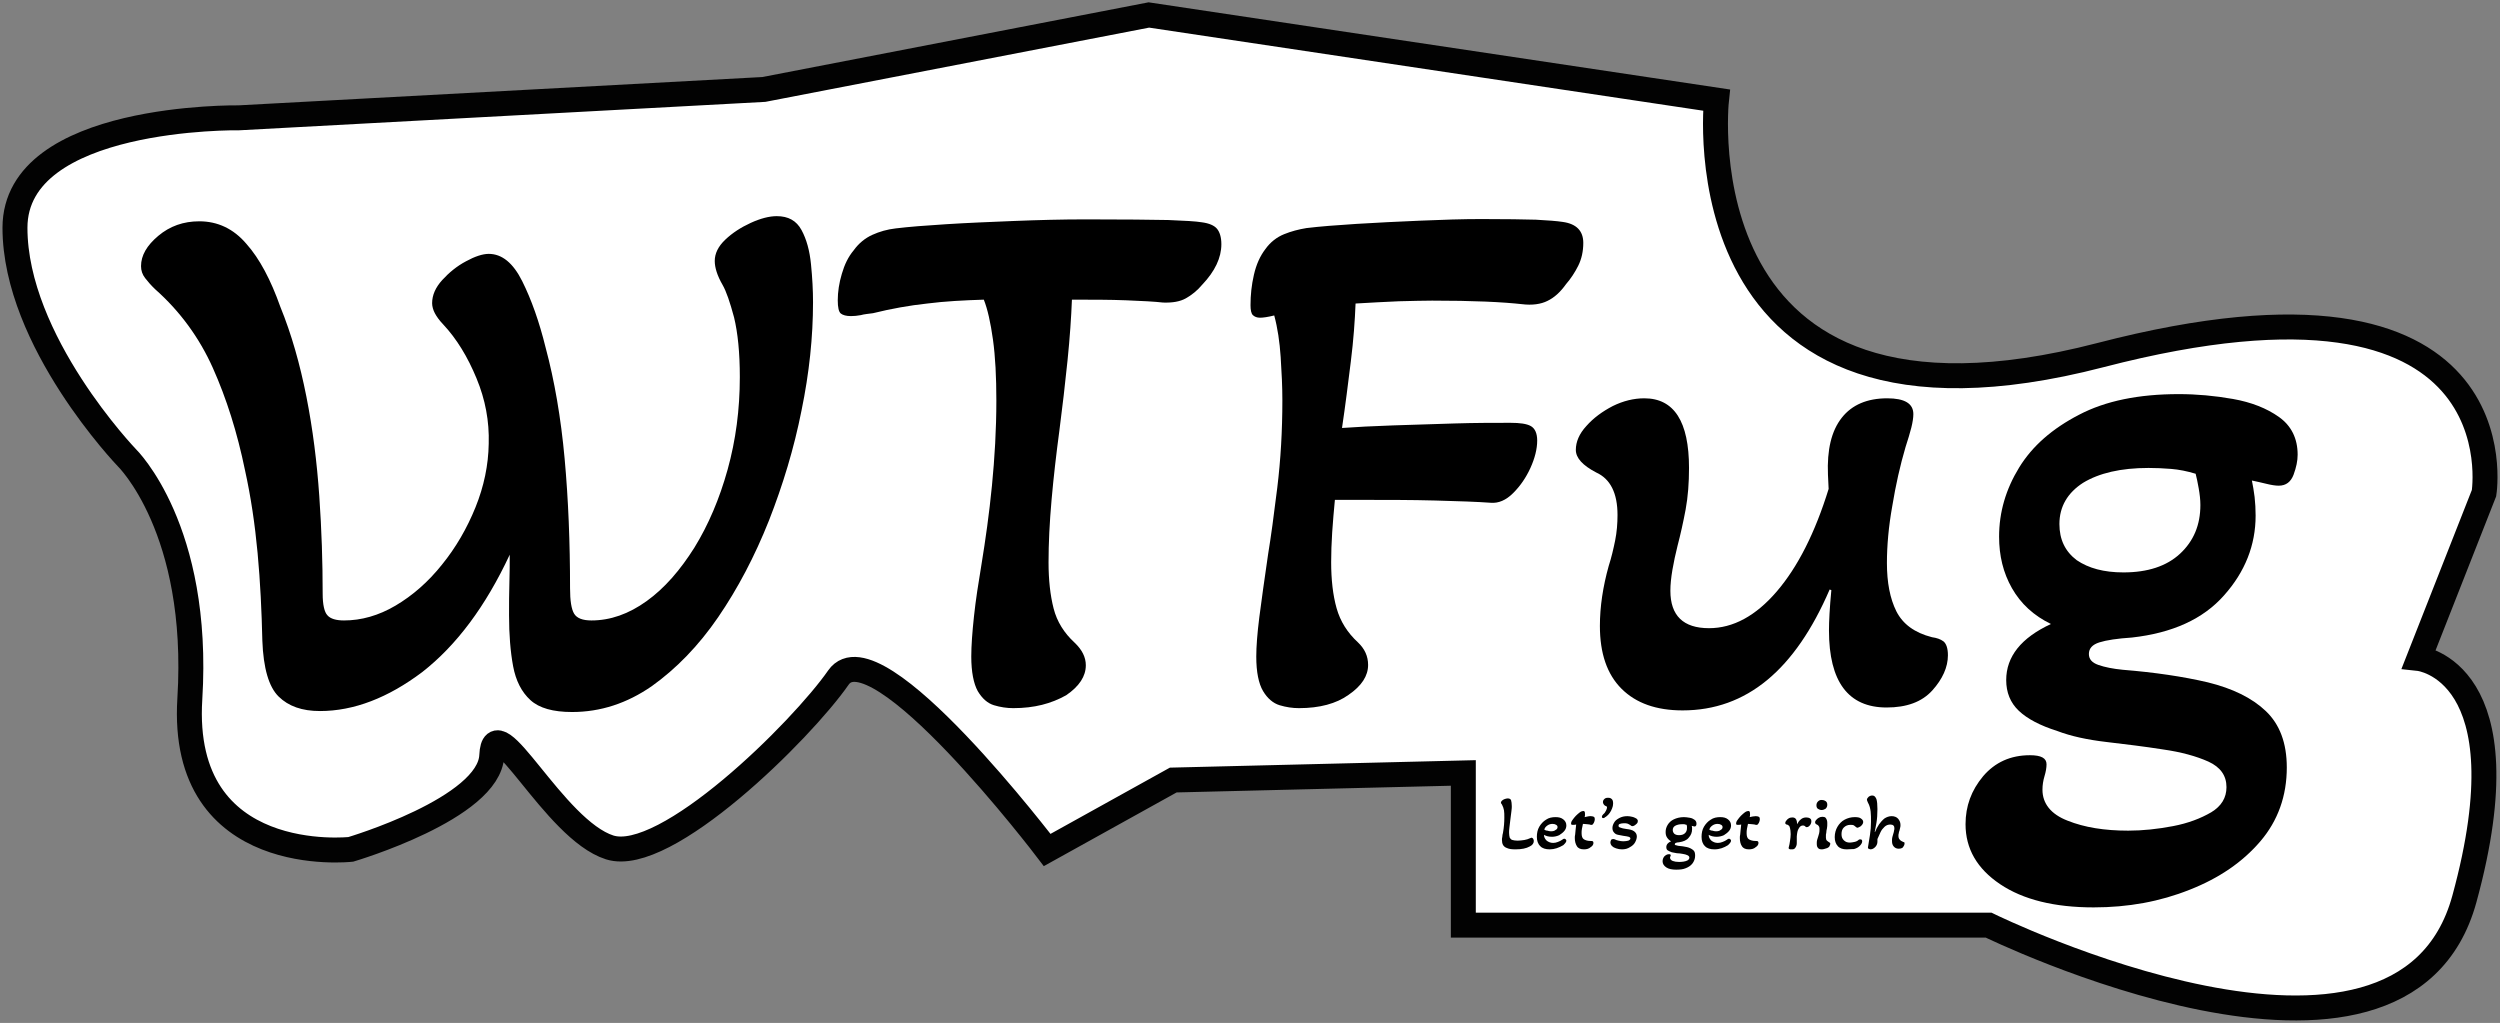 <svg width="501" height="205" viewBox="0 0 501 205" fill="none" xmlns="http://www.w3.org/2000/svg">
<rect x="0" y="0" width="501" height="205" fill="#808080" stroke="none"/>
<path d="M47.889 23.611C47.889 23.611 3 22.9 3 45.643C3 68.385 25.411 91.71 25.411 91.71C25.411 91.71 40.147 105.988 38.042 140.038C35.937 174.087 70.3 170.211 70.3 170.211C70.3 170.211 98.075 162.005 98.55 151.409C99.026 140.813 110.978 166.27 122.183 169.823C133.389 173.377 160.621 146.434 168.023 135.774C175.493 125.113 209.856 170.34 209.856 170.34L235.119 156.32L293.251 154.898V185.394H398.512C398.512 185.394 481.296 226.034 493.859 180.161C506.423 134.288 484.759 131.962 484.759 131.962L497.798 98.817C497.798 98.817 505.811 49.132 420.923 71.164C336.034 93.196 343.98 20.057 343.98 20.057L230.229 3L153.083 17.925L47.889 23.611Z" fill="white" stroke="#020202" stroke-width="5" stroke-miterlimit="10"/>
<path d="M64.12 142.493C60.52 142.493 57.804 141.524 55.834 139.586C53.865 137.647 52.779 133.9 52.575 128.408C52.439 122.529 52.167 116.649 51.624 110.834C51.081 105.019 50.266 99.527 49.111 94.294C47.549 86.67 45.376 79.821 42.66 73.748C39.943 67.675 36.072 62.377 31.115 57.983C30.3 57.208 29.621 56.432 29.078 55.722C28.534 55.011 28.263 54.236 28.263 53.331C28.263 51.199 29.417 49.196 31.726 47.258C34.035 45.32 36.752 44.35 39.943 44.35C43.611 44.35 46.802 45.837 49.383 48.873C52.032 51.845 54.273 56.109 56.174 61.472C58.415 66.964 60.113 72.973 61.403 79.498C62.694 86.024 63.508 92.614 63.984 99.398C64.459 106.182 64.663 112.708 64.663 118.975C64.663 121.172 65.002 122.658 65.614 123.304C66.225 124.015 67.379 124.338 68.941 124.338C72.405 124.338 75.868 123.369 79.264 121.366C82.659 119.363 85.783 116.649 88.567 113.16C91.352 109.736 93.593 105.859 95.291 101.66C96.988 97.46 97.871 93.196 97.939 88.931C98.075 84.409 97.26 80.08 95.494 75.816C93.729 71.551 91.556 67.933 88.771 64.961C88.024 64.186 87.481 63.41 87.141 62.764C86.802 62.118 86.598 61.407 86.598 60.761C86.598 59.146 87.277 57.596 88.635 56.109C89.994 54.623 91.556 53.331 93.389 52.362C95.155 51.393 96.717 50.876 97.939 50.876C100.588 50.876 102.829 52.685 104.662 56.368C106.496 60.051 108.058 64.444 109.348 69.678C111.114 76.268 112.404 83.698 113.151 91.903C113.898 100.109 114.238 108.767 114.238 117.877C114.238 120.396 114.509 122.076 115.053 122.981C115.596 123.885 116.75 124.338 118.516 124.338C122.319 124.338 125.986 123.045 129.586 120.461C133.185 117.877 136.309 114.259 139.161 109.736C141.945 105.213 144.186 99.98 145.816 94.1C147.446 88.221 148.261 82.083 148.261 75.557C148.261 70.647 147.854 66.706 147.107 63.604C146.292 60.568 145.545 58.371 144.798 57.079C143.711 55.205 143.236 53.59 143.236 52.297C143.236 50.812 143.915 49.39 145.341 48.033C146.767 46.676 148.465 45.578 150.434 44.673C152.404 43.769 154.169 43.317 155.663 43.317C157.972 43.317 159.602 44.221 160.621 46.095C161.64 47.969 162.251 50.23 162.522 52.944C162.794 55.657 162.93 58.177 162.93 60.568C162.93 67.481 162.183 74.717 160.621 82.276C159.127 89.836 156.886 97.201 154.101 104.309C151.249 111.48 147.854 117.941 143.915 123.692C139.976 129.442 135.494 134.029 130.604 137.518C125.647 140.942 120.35 142.687 114.645 142.687C110.842 142.687 108.058 141.912 106.292 140.296C104.527 138.681 103.372 136.42 102.829 133.512C102.286 130.605 102.014 127.181 102.014 123.304C102.014 120.978 102.014 118.846 102.082 116.778C102.15 114.711 102.15 112.837 102.15 111.157C97.328 121.495 91.488 129.313 84.629 134.675C77.77 139.844 70.911 142.493 64.12 142.493Z" fill="black"/>
<path d="M203.065 141.912C201.775 141.912 200.484 141.718 199.194 141.33C197.904 140.942 196.817 139.973 195.934 138.487C195.12 137.001 194.644 134.675 194.644 131.574C194.644 129.377 194.848 126.664 195.187 123.498C195.527 120.267 196.07 116.843 196.681 113.16C197.496 108.185 198.243 102.887 198.787 97.331C199.33 91.774 199.67 86.088 199.67 80.274C199.67 75.557 199.466 71.487 198.99 68.062C198.515 64.638 197.904 61.924 197.157 60.051C193.15 60.18 189.347 60.374 185.816 60.826C182.216 61.214 178.617 61.86 174.95 62.764C173.999 62.894 173.184 62.958 172.505 63.152C171.826 63.281 171.147 63.346 170.536 63.346C169.585 63.346 168.906 63.152 168.499 62.829C168.091 62.506 167.887 61.601 167.887 60.18C167.887 58.5 168.159 56.691 168.702 54.882C169.246 53.008 169.993 51.458 171.079 50.165C172.098 48.744 173.388 47.71 174.814 47.064C176.24 46.418 177.802 45.966 179.5 45.772C182.149 45.449 185.476 45.19 189.619 44.932C193.693 44.673 198.243 44.48 203.133 44.286C208.023 44.092 212.844 43.963 217.598 43.963C225.272 43.963 230.773 44.027 234.1 44.092C237.428 44.221 239.669 44.35 240.823 44.544C242.318 44.738 243.336 45.19 243.879 45.837C244.423 46.483 244.762 47.516 244.762 48.938C244.762 51.651 243.472 54.365 240.959 57.014C239.941 58.242 238.786 59.146 237.632 59.792C236.477 60.438 234.983 60.697 233.082 60.632C231.384 60.438 228.939 60.309 225.679 60.18C222.42 60.051 218.82 60.051 214.814 60.051C214.678 63.54 214.406 67.61 213.931 72.262C213.455 76.914 212.912 81.566 212.301 86.282C211.69 90.87 211.146 95.522 210.739 100.109C210.332 104.696 210.128 108.896 210.128 112.708C210.128 116.197 210.467 119.298 211.146 121.947C211.826 124.596 213.252 126.857 215.357 128.796C216.851 130.217 217.598 131.703 217.598 133.318C217.598 135.515 216.308 137.518 213.659 139.327C210.671 141.007 207.276 141.912 203.065 141.912Z" fill="black"/>
<path d="M260.314 141.912C259.024 141.912 257.733 141.718 256.443 141.33C255.153 140.942 253.998 139.973 253.115 138.487C252.232 137.001 251.757 134.675 251.757 131.574C251.757 129.571 251.961 126.922 252.368 123.692C252.776 120.461 253.387 116.197 254.134 111.028C254.677 107.733 255.288 103.275 255.968 97.718C256.647 92.162 256.986 86.347 256.986 80.209C256.986 77.495 256.85 74.653 256.647 71.551C256.443 68.515 256.035 65.736 255.356 63.217C254.066 63.54 253.115 63.669 252.504 63.669C251.893 63.669 251.418 63.475 251.078 63.152C250.738 62.829 250.603 62.118 250.603 61.149C250.603 59.146 250.806 57.143 251.282 55.076C251.757 53.008 252.504 51.328 253.591 49.907C254.609 48.486 255.9 47.516 257.326 46.935C258.752 46.353 260.246 45.966 261.808 45.707C264.456 45.384 267.784 45.126 271.859 44.867C275.933 44.609 280.144 44.415 284.626 44.221C289.108 44.027 293.183 43.898 296.85 43.898C301.807 43.898 305.475 43.963 307.784 44.027C310.16 44.157 311.994 44.286 313.216 44.48C315.933 44.867 317.291 46.289 317.291 48.679C317.291 50.359 316.951 51.91 316.272 53.267C315.593 54.623 314.778 55.851 313.828 56.949C312.673 58.565 311.451 59.663 310.092 60.309C308.802 60.955 307.036 61.214 304.999 60.955C303.233 60.761 300.789 60.568 297.665 60.438C294.541 60.309 291.01 60.245 287.003 60.245C285.305 60.245 283.132 60.309 280.348 60.374C277.631 60.503 274.711 60.632 271.655 60.826C271.519 64.25 271.248 68.127 270.704 72.456C270.161 76.785 269.618 81.243 268.939 85.766C271.791 85.572 275.186 85.378 279.193 85.249C283.2 85.119 287.274 84.99 291.485 84.861C295.695 84.732 299.43 84.732 302.69 84.732C304.592 84.732 305.95 84.925 306.765 85.378C307.58 85.83 308.055 86.799 308.055 88.285C308.055 89.965 307.58 91.839 306.697 93.777C305.814 95.715 304.66 97.395 303.233 98.817C301.807 100.238 300.313 100.884 298.751 100.755C296.103 100.561 292.436 100.432 287.614 100.303C282.86 100.174 277.835 100.174 272.538 100.174H267.512C267.309 102.37 267.105 104.567 266.969 106.699C266.833 108.831 266.765 110.834 266.765 112.643C266.765 116.132 267.105 119.233 267.852 121.882C268.599 124.531 270.025 126.793 272.13 128.731C273.489 130.023 274.168 131.509 274.168 133.254C274.168 135.451 272.877 137.453 270.229 139.263C267.784 141.007 264.456 141.912 260.314 141.912Z" fill="black"/>
<path d="M337.189 142.364C331.96 142.364 327.885 140.942 324.965 138.035C322.045 135.128 320.619 130.928 320.619 125.436C320.619 121.559 321.23 117.554 322.384 113.419C322.928 111.739 323.335 109.994 323.675 108.314C324.014 106.635 324.15 104.89 324.15 103.21C324.15 98.817 322.724 95.974 319.872 94.682C317.155 93.26 315.797 91.774 315.797 90.159C315.797 88.544 316.476 86.928 317.902 85.378C319.328 83.763 321.094 82.47 323.199 81.372C325.304 80.338 327.41 79.821 329.515 79.821C335.491 79.821 338.479 84.473 338.479 93.777C338.479 96.749 338.275 99.527 337.8 102.112C337.325 104.632 336.781 107.087 336.17 109.413C335.763 111.028 335.423 112.643 335.152 114.194C334.88 115.809 334.744 117.166 334.744 118.394C334.744 123.369 337.325 125.888 342.486 125.888C347.308 125.888 351.858 123.433 356.068 118.523C360.279 113.612 363.742 106.764 366.458 97.977L366.323 95.134C366.119 90.159 367.002 86.347 369.107 83.698C371.144 81.114 374.2 79.821 378.207 79.821C381.67 79.821 383.436 80.855 383.436 82.987C383.436 83.698 383.3 84.603 383.029 85.701C382.757 86.799 382.35 88.091 381.874 89.578C380.788 93.26 379.905 97.201 379.226 101.336C378.479 105.472 378.139 109.348 378.139 112.837C378.139 116.714 378.75 119.944 380.041 122.529C381.331 125.048 383.64 126.793 387.171 127.697C388.122 127.827 388.869 128.085 389.48 128.537C390.023 128.99 390.363 129.894 390.363 131.316C390.363 133.706 389.276 136.097 387.239 138.358C385.134 140.684 382.078 141.782 378.071 141.782C370.397 141.782 366.526 136.614 366.526 126.341C366.526 124.531 366.662 121.818 367.002 118.264L366.662 118.135C359.735 134.223 350.024 142.364 337.189 142.364Z" fill="black"/>
<path d="M419.565 181.841C411.687 181.841 405.439 180.29 400.821 177.189C396.203 174.087 393.894 170.082 393.894 165.171C393.894 161.553 395.049 158.387 397.426 155.544C399.803 152.766 402.926 151.345 406.797 151.345C409.038 151.345 410.125 151.926 410.125 153.154C410.125 153.864 409.989 154.64 409.718 155.544C409.446 156.449 409.31 157.353 409.31 158.258C409.31 161.036 411.008 163.168 414.336 164.46C417.731 165.817 421.738 166.463 426.492 166.463C429.412 166.463 432.4 166.14 435.456 165.559C438.512 164.977 441.024 164.008 443.13 162.781C445.167 161.553 446.186 159.873 446.186 157.741C446.186 155.415 444.963 153.735 442.586 152.637C440.142 151.538 437.086 150.699 433.418 150.182C429.751 149.6 425.948 149.148 422.145 148.696C418.274 148.243 415.015 147.533 412.298 146.499C408.835 145.401 406.254 144.044 404.556 142.428C402.859 140.813 402.044 138.746 402.044 136.291C402.044 131.574 405.032 127.827 411.008 125.048C407.544 123.368 404.964 120.978 403.198 117.877C401.432 114.775 400.618 111.351 400.618 107.539C400.618 102.629 401.976 98.041 404.624 93.713C407.273 89.384 411.28 85.895 416.644 83.117C421.942 80.338 428.597 78.981 436.61 78.981C440.21 78.981 443.809 79.305 447.476 79.951C451.143 80.597 454.267 81.824 456.712 83.569C459.157 85.313 460.447 87.833 460.447 91.128C460.447 92.356 460.175 93.648 459.632 95.134C459.089 96.555 458.138 97.331 456.644 97.331C456.033 97.331 455.15 97.201 454.131 96.943C453.113 96.685 452.162 96.491 451.279 96.297C451.483 97.331 451.686 98.429 451.822 99.592C451.958 100.82 452.026 102.047 452.026 103.339C452.026 109.219 449.921 114.582 445.71 119.298C441.5 124.079 435.32 126.857 427.239 127.762C424.318 127.956 422.145 128.279 420.719 128.731C419.293 129.183 418.614 129.959 418.614 131.057C418.614 132.091 419.225 132.802 420.515 133.254C421.806 133.706 423.436 134.029 425.405 134.223C431.789 134.74 437.493 135.58 442.451 136.743C447.408 137.97 451.279 139.844 454.063 142.493C456.848 145.142 458.274 148.889 458.274 153.8C458.274 159.486 456.508 164.46 452.977 168.596C449.445 172.731 444.76 175.961 438.851 178.287C432.875 180.678 426.492 181.841 419.565 181.841ZM425.541 114.711C430.362 114.711 434.165 113.483 436.882 110.963C439.598 108.444 440.957 105.213 440.957 101.207C440.957 100.109 440.821 99.01 440.617 97.847C440.413 96.685 440.21 95.715 440.006 94.94C438.308 94.423 436.678 94.1 435.116 93.971C433.554 93.842 431.992 93.777 430.566 93.777C424.997 93.777 420.651 94.811 417.459 96.749C414.336 98.752 412.706 101.53 412.706 105.019C412.706 108.121 413.86 110.511 416.169 112.256C418.546 113.871 421.602 114.711 425.541 114.711Z" fill="black"/>
<path d="M303.709 170.211C302.962 170.211 302.419 170.146 302.011 169.952C301.604 169.823 301.332 169.565 301.196 169.306C301.06 169.048 300.992 168.725 300.992 168.337C300.992 168.143 300.992 167.949 301.06 167.691C301.06 167.433 301.128 167.174 301.196 166.916C301.4 165.753 301.468 164.783 301.468 163.879C301.468 163.297 301.468 162.781 301.4 162.393C301.332 162.005 301.196 161.618 300.992 161.23C300.925 161.165 300.925 161.101 300.857 161.036C300.789 160.972 300.789 160.907 300.789 160.842C300.789 160.713 300.857 160.584 300.992 160.455C301.128 160.325 301.332 160.196 301.536 160.132C301.739 160.067 301.943 160.002 302.147 160.002C302.487 160.002 302.758 160.132 302.826 160.39C302.894 160.648 302.962 161.036 302.962 161.553C302.962 161.747 302.962 162.07 302.894 162.522C302.826 162.974 302.758 163.491 302.69 164.137C302.622 164.783 302.554 165.3 302.487 165.817C302.419 166.27 302.419 166.657 302.419 166.916C302.419 167.303 302.487 167.626 302.554 167.885C302.69 168.079 302.826 168.272 303.098 168.337C303.369 168.402 303.641 168.466 304.116 168.466C304.592 168.466 304.999 168.402 305.475 168.337C305.882 168.272 306.29 168.143 306.697 167.949C306.765 167.949 306.833 167.885 306.833 167.885C306.901 167.885 306.901 167.885 306.969 167.885C307.037 167.885 307.172 167.949 307.24 168.079C307.308 168.208 307.376 168.337 307.376 168.531C307.376 168.983 307.104 169.371 306.561 169.629C305.882 170.017 304.931 170.211 303.709 170.211Z" fill="black"/>
<path d="M310.568 170.211C309.753 170.211 309.074 170.017 308.666 169.565C308.191 169.112 307.987 168.466 307.987 167.691C307.987 166.98 308.123 166.27 308.463 165.688C308.802 165.107 309.278 164.59 309.821 164.267C310.364 163.879 311.043 163.75 311.722 163.75C312.401 163.75 312.877 163.879 313.284 164.202C313.692 164.525 313.896 164.913 313.896 165.43C313.896 165.817 313.76 166.205 313.488 166.528C313.216 166.851 312.877 167.109 312.469 167.368C312.062 167.562 311.519 167.691 311.043 167.691C310.364 167.691 309.889 167.562 309.413 167.303C309.413 167.756 309.617 168.143 309.957 168.466C310.296 168.725 310.704 168.919 311.247 168.919C311.587 168.919 311.858 168.854 312.198 168.725C312.537 168.595 312.809 168.466 313.081 168.272C313.216 168.143 313.352 168.079 313.488 168.079C313.624 168.079 313.692 168.143 313.76 168.208C313.828 168.272 313.896 168.337 313.896 168.466C313.896 168.725 313.692 168.983 313.284 169.371C312.401 169.888 311.519 170.211 310.568 170.211ZM310.772 166.593C311.179 166.593 311.519 166.528 311.722 166.334C311.994 166.205 312.13 166.011 312.13 165.753C312.13 165.559 312.062 165.43 311.858 165.3C311.654 165.171 311.451 165.107 311.111 165.107C310.704 165.107 310.364 165.236 310.093 165.43C309.821 165.623 309.549 165.882 309.481 166.27C309.617 166.334 309.821 166.463 310.093 166.463C310.296 166.528 310.568 166.593 310.772 166.593Z" fill="black"/>
<path d="M317.427 170.211C316.748 170.211 316.272 170.017 316.001 169.565C315.729 169.112 315.593 168.595 315.593 167.949C315.593 167.691 315.593 167.497 315.661 167.239C315.661 166.98 315.729 166.786 315.729 166.528C315.729 166.27 315.797 166.076 315.797 165.882C315.797 165.688 315.865 165.43 315.865 165.236C315.661 165.3 315.39 165.3 315.186 165.3C314.914 165.3 314.846 165.236 314.846 165.042C314.846 164.848 314.914 164.59 315.118 164.331C315.322 164.073 315.525 163.75 315.797 163.491C316.069 163.233 316.34 162.974 316.612 162.781C316.884 162.587 317.155 162.522 317.291 162.522C317.563 162.522 317.631 162.716 317.631 163.104C317.631 163.233 317.631 163.297 317.631 163.427C317.631 163.556 317.563 163.621 317.563 163.75C317.766 163.685 317.97 163.685 318.174 163.621C318.378 163.556 318.581 163.556 318.785 163.556C319.057 163.556 319.26 163.621 319.396 163.685C319.532 163.75 319.6 163.944 319.6 164.137C319.6 164.396 319.532 164.654 319.396 164.913C319.26 165.171 319.125 165.3 318.989 165.3C318.989 165.3 318.921 165.3 318.853 165.3C318.785 165.3 318.717 165.3 318.581 165.236C318.446 165.236 318.242 165.171 318.038 165.171C317.834 165.171 317.563 165.107 317.223 165.107C317.155 165.43 317.087 165.753 317.019 166.076C316.951 166.399 316.952 166.722 316.952 166.98C316.952 167.562 317.087 168.014 317.427 168.208C317.766 168.402 318.174 168.531 318.785 168.531C318.989 168.531 319.125 168.531 319.193 168.595C319.26 168.66 319.328 168.725 319.328 168.919C319.328 169.242 319.125 169.565 318.785 169.758C318.446 170.082 317.97 170.211 317.427 170.211Z" fill="black"/>
<path d="M321.298 163.944C321.23 163.944 321.162 163.944 321.094 163.879C321.026 163.814 321.026 163.75 321.026 163.685C321.026 163.621 321.026 163.556 321.094 163.427C321.162 163.297 321.23 163.297 321.298 163.168C321.569 162.974 321.705 162.716 321.841 162.458C321.977 162.199 322.045 162.005 322.045 161.811C322.045 161.747 322.045 161.682 321.977 161.618C321.909 161.553 321.841 161.553 321.705 161.488C321.569 161.424 321.434 161.295 321.366 161.165C321.298 161.036 321.23 160.907 321.23 160.778C321.23 160.519 321.298 160.325 321.502 160.132C321.705 159.938 321.909 159.873 322.249 159.873C322.588 159.873 322.792 159.938 322.996 160.132C323.199 160.325 323.267 160.584 323.267 161.036C323.267 161.359 323.199 161.682 323.063 162.005C322.928 162.328 322.792 162.651 322.588 162.91C322.384 163.168 322.181 163.427 321.977 163.556C321.841 163.685 321.705 163.75 321.569 163.814C321.569 163.944 321.434 163.944 321.298 163.944Z" fill="black"/>
<path d="M325.033 170.211C324.625 170.211 324.286 170.146 323.878 170.017C323.471 169.888 323.267 169.758 323.063 169.565C322.86 169.371 322.724 169.112 322.724 168.789C322.724 168.66 322.792 168.466 322.86 168.337C322.928 168.208 323.063 168.143 323.267 168.143C323.335 168.143 323.471 168.143 323.607 168.208C323.81 168.337 324.082 168.402 324.354 168.466C324.625 168.531 324.965 168.595 325.305 168.595C325.712 168.595 326.052 168.531 326.323 168.466C326.595 168.337 326.731 168.208 326.731 168.014C326.731 167.885 326.595 167.756 326.391 167.691C326.187 167.626 325.78 167.562 325.305 167.497C324.965 167.433 324.625 167.368 324.286 167.303C323.946 167.239 323.675 167.109 323.471 166.851C323.267 166.657 323.131 166.334 323.131 165.946C323.131 165.559 323.267 165.171 323.471 164.848C323.675 164.46 324.014 164.202 324.49 163.944C324.965 163.685 325.508 163.556 326.119 163.556C326.459 163.556 326.799 163.621 327.07 163.685C327.41 163.75 327.613 163.879 327.885 164.008C328.089 164.137 328.225 164.331 328.225 164.525C328.225 164.719 328.157 164.913 328.021 165.042C327.885 165.171 327.749 165.3 327.546 165.43C327.342 165.559 327.206 165.559 327.07 165.559C327.002 165.559 326.866 165.494 326.731 165.365C326.527 165.236 326.323 165.107 326.119 165.042C325.916 164.977 325.644 164.977 325.44 164.977C325.101 164.977 324.829 165.042 324.625 165.107C324.422 165.171 324.354 165.3 324.354 165.494C324.354 165.623 324.422 165.753 324.625 165.817C324.761 165.882 325.033 165.946 325.237 166.011C325.508 166.076 325.712 166.076 325.984 166.14C326.595 166.205 327.138 166.334 327.478 166.593C327.817 166.851 328.021 167.174 328.021 167.626C328.021 168.014 327.885 168.402 327.681 168.789C327.478 169.177 327.138 169.5 326.663 169.758C326.187 170.082 325.644 170.211 325.033 170.211Z" fill="black"/>
<path d="M335.899 174.281C335.084 174.281 334.405 174.152 333.929 173.829C333.454 173.506 333.182 173.118 333.182 172.601C333.182 172.214 333.318 171.891 333.522 171.632C333.793 171.374 334.065 171.18 334.472 171.18C334.676 171.18 334.812 171.245 334.812 171.374C334.812 171.438 334.812 171.503 334.744 171.632C334.676 171.761 334.676 171.826 334.676 171.891C334.676 172.149 334.88 172.407 335.22 172.537C335.559 172.666 335.967 172.731 336.442 172.731C336.714 172.731 337.053 172.731 337.393 172.666C337.732 172.601 338.004 172.537 338.208 172.407C338.411 172.278 338.547 172.084 338.547 171.891C338.547 171.632 338.411 171.503 338.14 171.374C337.868 171.245 337.596 171.18 337.189 171.115C336.781 171.051 336.442 170.986 336.034 170.986C335.627 170.921 335.287 170.857 335.016 170.792C334.676 170.663 334.405 170.534 334.201 170.405C333.997 170.275 333.929 170.017 333.929 169.758C333.929 169.242 334.269 168.854 334.88 168.595C334.54 168.402 334.269 168.143 334.065 167.82C333.861 167.497 333.793 167.174 333.793 166.722C333.793 166.205 333.929 165.753 334.201 165.3C334.473 164.848 334.88 164.46 335.423 164.202C335.967 163.944 336.646 163.75 337.461 163.75C337.8 163.75 338.208 163.814 338.615 163.879C339.023 163.944 339.294 164.073 339.566 164.267C339.837 164.46 339.973 164.719 339.973 165.042C339.973 165.171 339.973 165.3 339.905 165.43C339.837 165.559 339.77 165.623 339.566 165.623C339.498 165.623 339.43 165.623 339.294 165.559C339.158 165.559 339.09 165.494 339.023 165.494C339.023 165.623 339.09 165.688 339.09 165.817C339.09 165.946 339.09 166.076 339.09 166.205C339.09 166.786 338.887 167.368 338.411 167.885C338.004 168.402 337.325 168.66 336.51 168.789C336.238 168.789 335.967 168.854 335.831 168.919C335.695 168.983 335.627 169.048 335.627 169.177C335.627 169.306 335.695 169.371 335.831 169.371C335.967 169.435 336.102 169.435 336.306 169.5C336.985 169.565 337.528 169.629 338.072 169.758C338.615 169.888 338.955 170.082 339.294 170.34C339.634 170.598 339.702 170.986 339.702 171.503C339.702 172.084 339.498 172.601 339.158 173.054C338.819 173.506 338.275 173.829 337.732 174.023C337.257 174.217 336.646 174.281 335.899 174.281ZM336.51 167.368C336.985 167.368 337.393 167.239 337.664 166.98C337.936 166.722 338.072 166.399 338.072 165.946C338.072 165.817 338.072 165.688 338.072 165.623C338.072 165.494 338.004 165.43 338.004 165.3C337.8 165.236 337.664 165.236 337.528 165.171C337.393 165.171 337.189 165.171 337.053 165.171C336.51 165.171 336.034 165.3 335.695 165.494C335.355 165.688 335.22 166.011 335.22 166.334C335.22 166.657 335.355 166.916 335.559 167.109C335.831 167.303 336.102 167.368 336.51 167.368Z" fill="black"/>
<path d="M343.573 170.211C342.758 170.211 342.078 170.017 341.671 169.565C341.196 169.112 340.992 168.466 340.992 167.691C340.992 166.98 341.128 166.27 341.467 165.688C341.807 165.107 342.282 164.59 342.826 164.267C343.369 163.879 344.048 163.75 344.727 163.75C345.406 163.75 345.882 163.879 346.289 164.202C346.696 164.525 346.9 164.913 346.9 165.43C346.9 165.817 346.764 166.205 346.493 166.528C346.221 166.851 345.881 167.109 345.474 167.368C345.067 167.562 344.523 167.691 344.048 167.691C343.369 167.691 342.893 167.562 342.418 167.303C342.418 167.756 342.622 168.143 342.961 168.466C343.301 168.725 343.708 168.919 344.252 168.919C344.591 168.919 344.863 168.854 345.202 168.725C345.542 168.595 345.814 168.466 346.085 168.272C346.221 168.143 346.357 168.079 346.493 168.079C346.629 168.079 346.696 168.143 346.764 168.208C346.832 168.272 346.9 168.337 346.9 168.466C346.9 168.725 346.696 168.983 346.289 169.371C345.474 169.888 344.591 170.211 343.573 170.211ZM343.844 166.593C344.252 166.593 344.591 166.528 344.795 166.334C345.067 166.205 345.202 166.011 345.202 165.753C345.202 165.559 345.134 165.43 344.931 165.3C344.727 165.171 344.523 165.107 344.184 165.107C343.776 165.107 343.437 165.236 343.165 165.43C342.893 165.623 342.622 165.882 342.554 166.27C342.69 166.334 342.893 166.463 343.165 166.463C343.369 166.528 343.64 166.593 343.844 166.593Z" fill="black"/>
<path d="M350.499 170.211C349.82 170.211 349.345 170.017 349.073 169.565C348.802 169.177 348.666 168.595 348.666 167.949C348.666 167.691 348.666 167.497 348.734 167.239C348.734 166.98 348.802 166.786 348.802 166.528C348.802 166.27 348.87 166.076 348.87 165.882C348.87 165.688 348.937 165.43 348.937 165.236C348.734 165.3 348.462 165.3 348.258 165.3C347.987 165.3 347.919 165.236 347.919 165.042C347.919 164.848 347.987 164.59 348.19 164.331C348.394 164.073 348.598 163.75 348.87 163.491C349.141 163.233 349.413 162.974 349.685 162.781C349.956 162.587 350.228 162.522 350.364 162.522C350.635 162.522 350.703 162.716 350.703 163.104C350.703 163.233 350.703 163.297 350.703 163.427C350.703 163.556 350.635 163.621 350.635 163.75C350.839 163.685 351.043 163.685 351.246 163.621C351.45 163.621 351.654 163.556 351.858 163.556C352.129 163.556 352.333 163.621 352.469 163.685C352.605 163.75 352.673 163.944 352.673 164.137C352.673 164.396 352.605 164.654 352.469 164.913C352.333 165.171 352.197 165.3 352.061 165.3C352.061 165.3 351.993 165.3 351.926 165.3C351.858 165.3 351.79 165.3 351.654 165.236C351.518 165.236 351.314 165.171 351.111 165.171C350.907 165.171 350.635 165.107 350.296 165.107C350.228 165.43 350.16 165.753 350.092 166.076C350.024 166.399 350.024 166.722 350.024 166.98C350.024 167.562 350.16 168.014 350.499 168.208C350.839 168.402 351.246 168.531 351.858 168.531C352.061 168.531 352.197 168.531 352.265 168.595C352.333 168.66 352.401 168.725 352.401 168.919C352.401 169.242 352.197 169.565 351.858 169.758C351.518 170.082 351.043 170.211 350.499 170.211Z" fill="black"/>
<path d="M358.988 170.211C358.785 170.211 358.649 170.211 358.581 170.146C358.445 170.082 358.445 170.017 358.445 169.888C358.581 169.435 358.649 168.983 358.717 168.531C358.785 168.079 358.852 167.626 358.852 167.174C358.852 166.657 358.785 166.205 358.717 165.946C358.649 165.688 358.581 165.494 358.445 165.43C358.309 165.3 358.173 165.236 358.038 165.236C357.97 165.236 357.902 165.171 357.834 165.107C357.766 165.042 357.766 164.977 357.766 164.913C357.766 164.784 357.834 164.59 357.97 164.46C358.105 164.267 358.241 164.137 358.445 164.008C358.649 163.879 358.92 163.814 359.192 163.814C359.532 163.814 359.803 163.944 359.939 164.202C360.075 164.46 360.143 164.784 360.143 165.171C360.346 164.784 360.55 164.46 360.89 164.202C361.161 163.944 361.569 163.814 361.976 163.814C362.248 163.814 362.52 163.879 362.723 164.008C362.927 164.137 362.995 164.331 362.995 164.59C362.995 164.848 362.927 165.107 362.723 165.365C362.52 165.623 362.316 165.753 362.112 165.753C362.112 165.753 362.044 165.753 361.976 165.753C361.908 165.753 361.908 165.688 361.841 165.688C361.705 165.494 361.501 165.43 361.297 165.43C360.958 165.43 360.686 165.623 360.482 166.011C360.211 166.399 360.143 166.916 360.075 167.626C360.075 167.885 360.075 168.143 360.075 168.402C360.075 168.66 360.075 168.854 360.075 168.983C360.075 169.371 359.939 169.694 359.735 169.952C359.532 170.211 359.328 170.211 358.988 170.211Z" fill="black"/>
<path d="M365.1 170.211C364.761 170.211 364.489 170.146 364.353 169.952C364.149 169.758 364.082 169.5 364.082 169.048C364.082 168.789 364.082 168.595 364.149 168.337C364.217 168.079 364.285 167.885 364.353 167.691C364.421 167.433 364.489 167.239 364.557 166.98C364.625 166.722 364.625 166.463 364.625 166.205C364.625 166.011 364.625 165.817 364.557 165.688C364.489 165.559 364.353 165.365 364.217 165.3C364.082 165.236 363.946 165.171 363.878 165.107C363.81 165.042 363.742 164.913 363.742 164.784C363.742 164.654 363.81 164.46 363.946 164.331C364.082 164.137 364.285 164.008 364.489 163.879C364.693 163.75 364.964 163.685 365.236 163.685C365.508 163.685 365.711 163.75 365.847 163.879C365.983 164.008 366.051 164.202 366.119 164.396C366.187 164.59 366.187 164.784 366.187 165.042C366.187 165.365 366.187 165.688 366.119 166.011C366.051 166.334 365.983 166.593 365.983 166.916C365.915 167.109 365.915 167.303 365.915 167.433C365.915 167.562 365.915 167.756 365.915 167.885C365.915 168.143 365.983 168.337 366.119 168.466C366.255 168.596 366.458 168.725 366.662 168.854C366.73 168.919 366.798 168.983 366.798 169.112C366.798 169.177 366.73 169.306 366.662 169.5C366.594 169.694 366.458 169.823 366.187 169.952C365.711 170.082 365.44 170.211 365.1 170.211ZM365.032 162.328C364.761 162.328 364.489 162.199 364.285 162.07C364.082 161.876 364.014 161.682 364.014 161.359C364.014 161.036 364.149 160.778 364.353 160.584C364.557 160.39 364.829 160.261 365.168 160.325C365.508 160.325 365.711 160.455 365.915 160.584C366.119 160.778 366.187 160.972 366.187 161.295C366.187 161.618 366.051 161.876 365.847 162.07C365.644 162.199 365.372 162.328 365.032 162.328Z" fill="black"/>
<path d="M370.058 170.211C369.311 170.211 368.7 170.017 368.292 169.565C367.885 169.112 367.681 168.531 367.681 167.756C367.681 166.98 367.885 166.27 368.224 165.688C368.564 165.107 369.039 164.59 369.65 164.267C370.261 163.944 370.941 163.75 371.688 163.75C372.231 163.75 372.638 163.814 372.91 164.008C373.182 164.202 373.385 164.396 373.385 164.719C373.385 164.977 373.25 165.236 372.978 165.494C372.91 165.559 372.774 165.688 372.57 165.753C372.435 165.817 372.299 165.882 372.231 165.882C372.163 165.882 372.027 165.817 371.959 165.753C371.823 165.623 371.688 165.559 371.552 165.43C371.348 165.3 371.144 165.3 370.805 165.3C370.261 165.3 369.854 165.494 369.514 165.817C369.175 166.14 369.039 166.593 369.039 167.174C369.039 167.691 369.175 168.079 369.514 168.402C369.854 168.725 370.194 168.854 370.737 168.854C371.008 168.854 371.28 168.789 371.62 168.725C371.959 168.66 372.231 168.531 372.435 168.337C372.57 168.208 372.706 168.208 372.842 168.208C373.046 168.208 373.182 168.337 373.182 168.595C373.182 168.919 372.978 169.242 372.638 169.565C372.367 169.823 372.027 170.017 371.552 170.146C371.008 170.146 370.533 170.211 370.058 170.211Z" fill="black"/>
<path d="M374.879 170.211C374.744 170.211 374.608 170.146 374.472 170.082C374.336 170.017 374.336 169.952 374.336 169.823C374.472 168.983 374.608 168.143 374.744 167.303C374.879 166.463 374.947 165.559 374.947 164.719C374.947 163.944 374.947 163.233 374.879 162.651C374.811 162.07 374.676 161.424 374.336 160.842C374.268 160.713 374.268 160.648 374.2 160.519C374.2 160.455 374.132 160.39 374.132 160.261C374.132 160.067 374.268 159.873 374.472 159.679C374.744 159.485 374.947 159.421 375.219 159.421C375.626 159.421 375.83 159.679 376.034 160.132C376.17 160.584 376.238 161.23 376.238 162.134C376.238 163.168 376.17 164.137 376.034 164.913C375.898 165.688 375.762 166.334 375.694 166.722H375.762C375.966 166.205 376.238 165.688 376.577 165.171C376.917 164.719 377.256 164.331 377.664 164.008C378.071 163.75 378.547 163.556 379.09 163.556C379.633 163.556 380.109 163.75 380.38 164.073C380.652 164.396 380.856 164.784 380.856 165.3C380.856 165.494 380.856 165.688 380.788 165.882C380.72 166.076 380.72 166.27 380.652 166.463C380.584 166.657 380.516 166.786 380.516 166.98C380.448 167.174 380.448 167.303 380.448 167.497C380.448 167.82 380.516 168.079 380.72 168.272C380.856 168.466 381.127 168.595 381.399 168.725C381.467 168.725 381.535 168.789 381.603 168.789C381.67 168.854 381.67 168.919 381.67 168.983C381.67 169.048 381.67 169.242 381.603 169.371C381.535 169.565 381.399 169.694 381.263 169.888C381.059 170.017 380.856 170.082 380.516 170.082C380.109 170.082 379.769 169.952 379.497 169.629C379.226 169.306 379.158 168.983 379.158 168.466C379.158 168.208 379.158 168.014 379.226 167.756C379.294 167.497 379.362 167.303 379.429 167.045C379.497 166.851 379.565 166.593 379.565 166.463C379.633 166.27 379.633 166.14 379.633 165.946C379.633 165.494 379.362 165.236 378.818 165.236C378.411 165.236 378.003 165.365 377.664 165.688C377.324 166.011 377.053 166.334 376.849 166.786C376.645 167.239 376.441 167.691 376.238 168.143V168.66C376.238 169.048 376.102 169.371 375.898 169.629C375.694 169.888 375.287 170.211 374.879 170.211Z" fill="black"/>
</svg>

